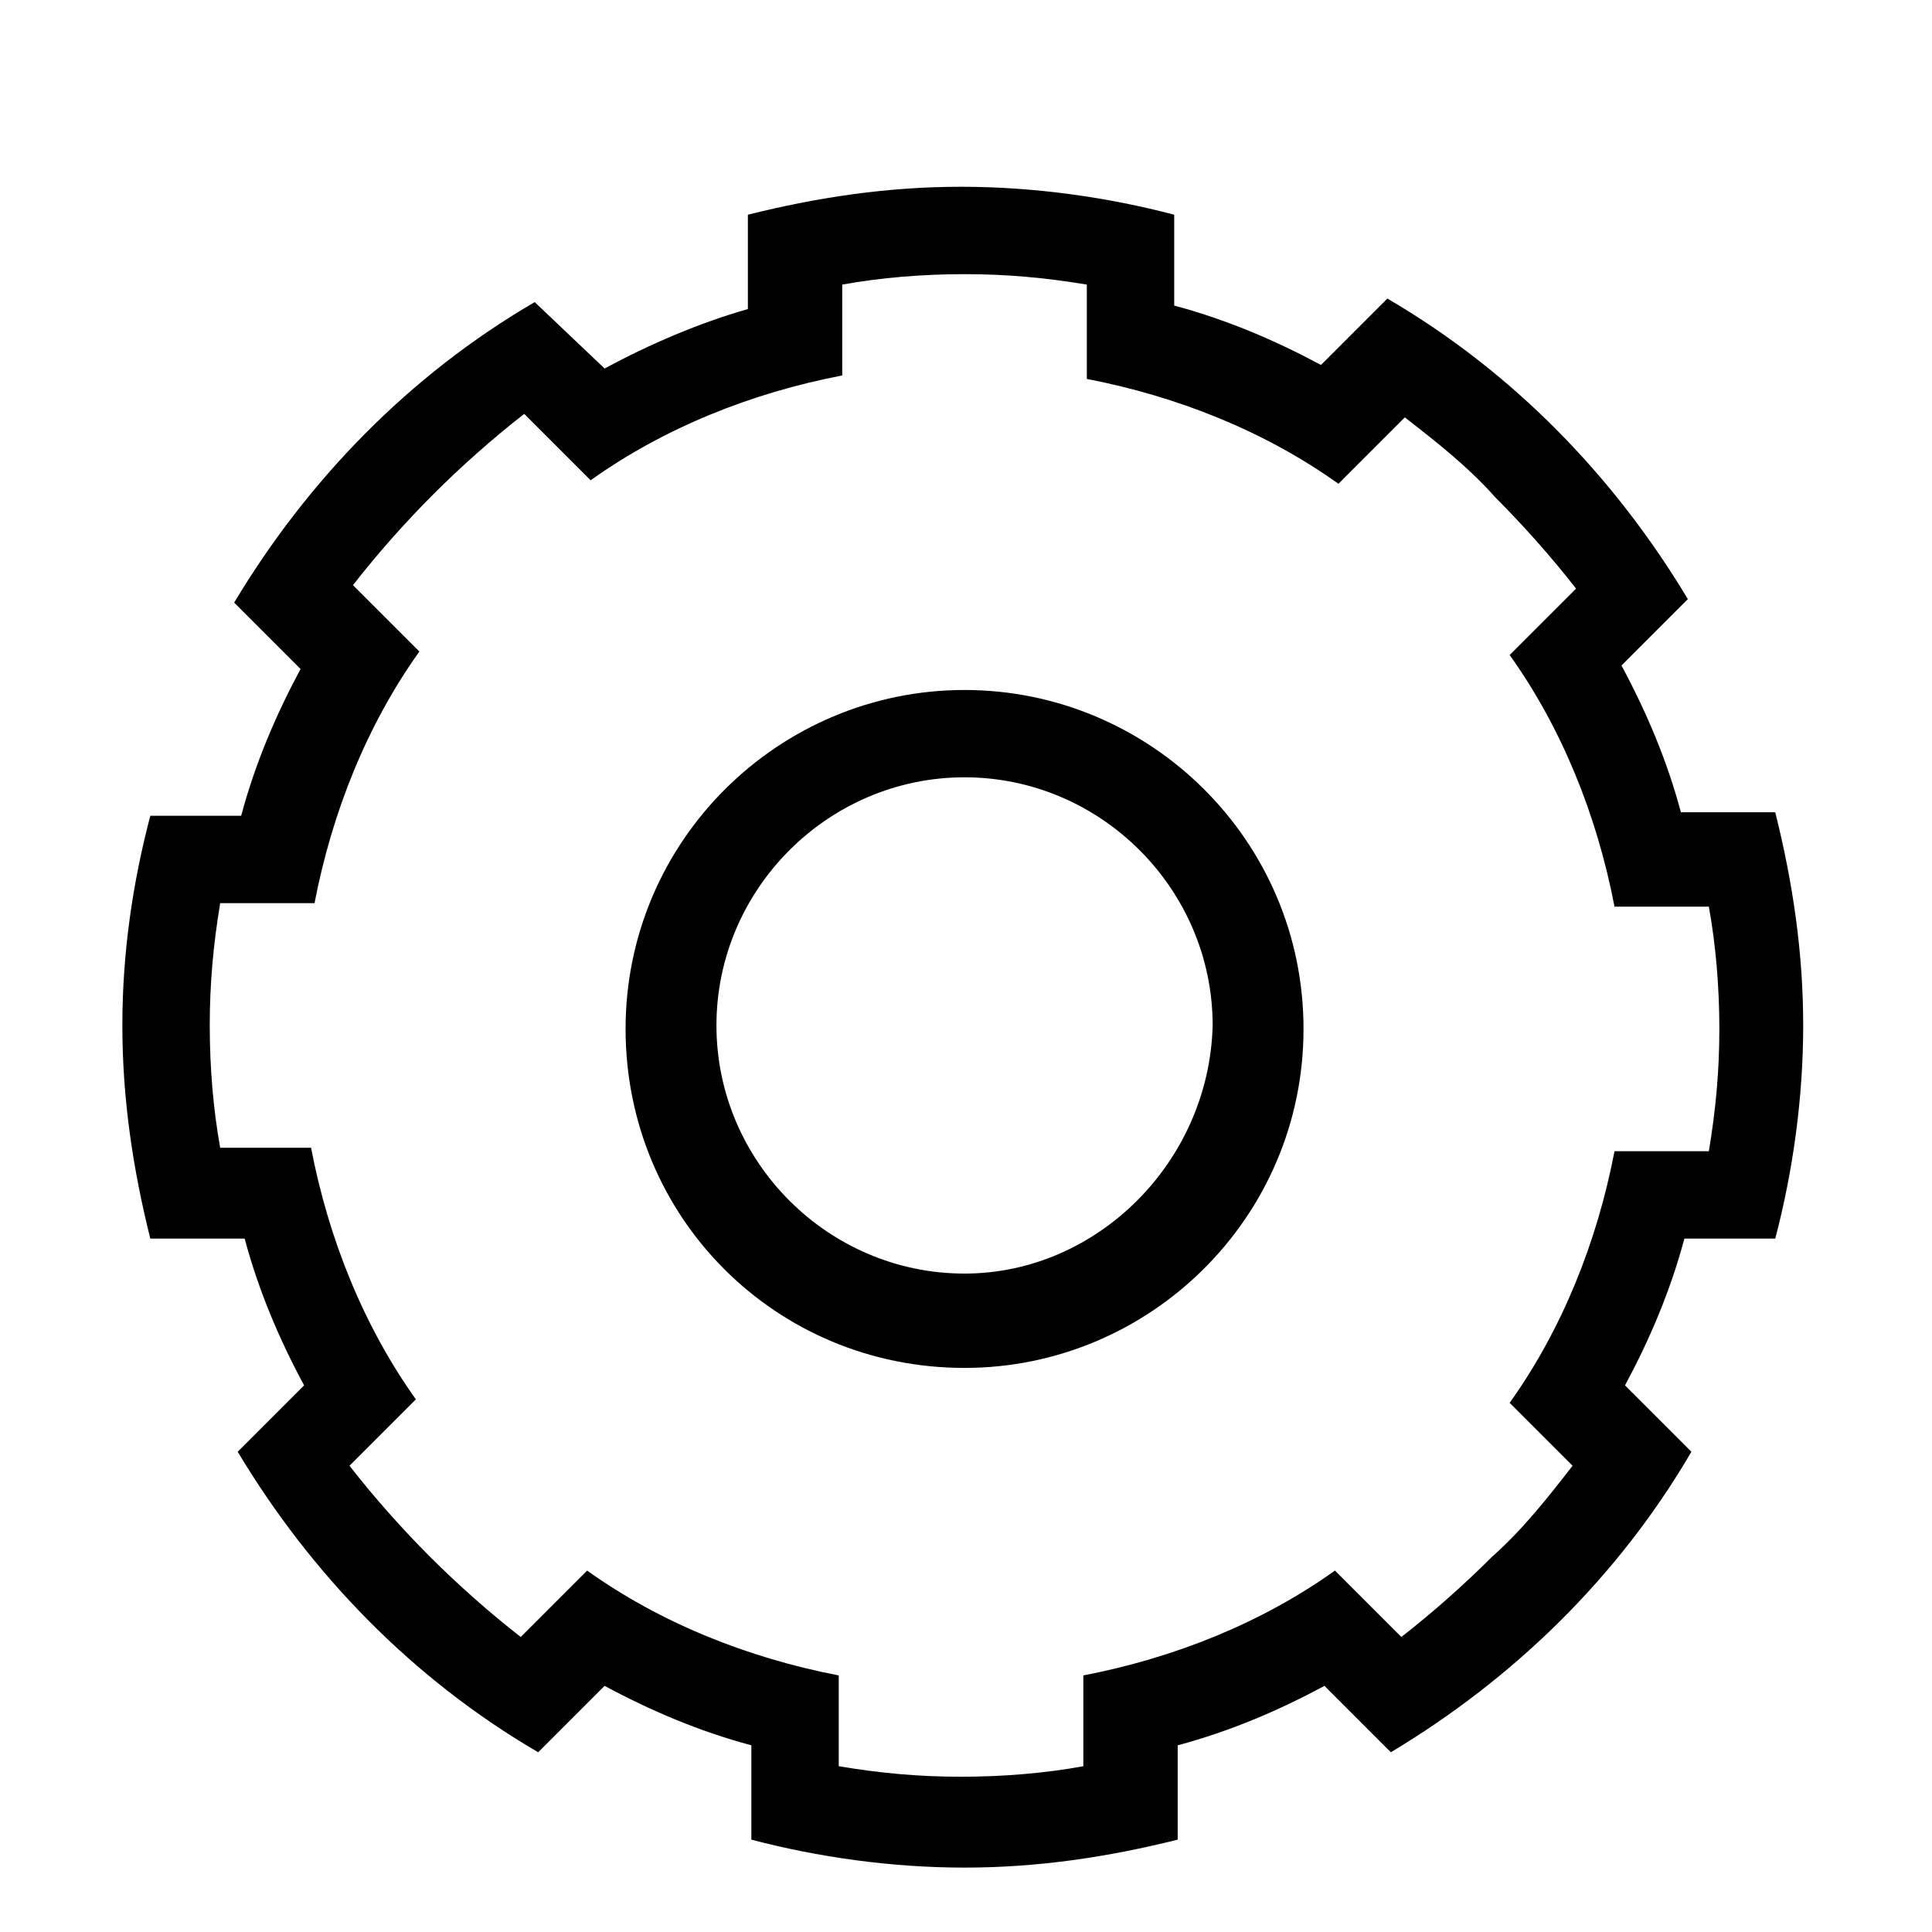 <svg width="30" height="30" viewBox="0 0 30 30" fill="none" xmlns="http://www.w3.org/2000/svg">
<path d="M14.977 10.714C12.101 10.714 9.714 13.047 9.714 15.977C9.714 18.907 12.047 21.241 14.977 21.241C17.853 21.241 20.241 18.907 20.241 15.977C20.241 13.047 17.853 10.714 14.977 10.714ZM14.977 19.776C12.861 19.776 11.125 18.039 11.125 15.923C11.125 13.807 12.861 12.07 14.977 12.07C17.093 12.07 18.83 13.807 18.83 15.923C18.776 18.039 17.039 19.776 14.977 19.776Z" fill="black"/>
<path d="M27.566 19.233C27.837 18.202 28 17.062 28 15.923C28 14.783 27.837 13.698 27.566 12.613H26.101C25.884 11.799 25.558 11.039 25.178 10.334L26.209 9.303C25.07 7.404 23.496 5.776 21.543 4.636L20.512 5.667C19.806 5.288 19.047 4.962 18.233 4.745V3.334C17.202 3.063 16.062 2.9 14.923 2.9C13.783 2.9 12.698 3.063 11.613 3.334V4.799C10.853 5.016 10.094 5.342 9.388 5.722L8.303 4.691C6.349 5.83 4.776 7.458 3.636 9.357L4.667 10.388C4.288 11.094 3.962 11.853 3.745 12.667H2.334C2.063 13.698 1.9 14.783 1.9 15.923C1.9 17.062 2.063 18.148 2.334 19.233H3.799C4.016 20.047 4.342 20.806 4.722 21.512L3.691 22.543C4.83 24.442 6.404 26.07 8.357 27.209L9.388 26.178C10.094 26.558 10.853 26.884 11.667 27.101V28.566C12.698 28.837 13.838 29 14.977 29C16.117 29 17.202 28.837 18.287 28.566V27.101C19.101 26.884 19.861 26.558 20.566 26.178L21.597 27.209C23.496 26.07 25.124 24.496 26.264 22.543L25.233 21.512C25.613 20.806 25.938 20.047 26.155 19.233H27.566ZM24.419 22.76C24.039 23.248 23.659 23.737 23.171 24.171C22.737 24.605 22.248 25.039 21.76 25.419L20.729 24.388C19.589 25.202 18.233 25.744 16.822 26.016V27.426C16.225 27.535 15.574 27.589 14.923 27.589C14.272 27.589 13.675 27.535 13.024 27.426V26.016C11.613 25.744 10.256 25.202 9.117 24.388L8.086 25.419C7.598 25.039 7.109 24.605 6.675 24.171C6.241 23.737 5.807 23.248 5.427 22.76L6.458 21.729C5.644 20.589 5.101 19.233 4.83 17.822H3.419C3.311 17.225 3.257 16.574 3.257 15.923C3.257 15.272 3.311 14.675 3.419 14.024H4.884C5.156 12.613 5.698 11.256 6.512 10.117L5.481 9.086C5.861 8.598 6.295 8.109 6.729 7.675C7.163 7.241 7.652 6.807 8.14 6.427L9.171 7.458C10.311 6.644 11.667 6.101 13.078 5.83V4.419C13.675 4.311 14.326 4.257 14.977 4.257C15.628 4.257 16.225 4.311 16.876 4.419V5.884C18.287 6.156 19.644 6.698 20.783 7.512L21.814 6.481C22.302 6.861 22.791 7.241 23.225 7.729C23.659 8.163 24.093 8.652 24.473 9.14L23.442 10.171C24.256 11.311 24.799 12.667 25.07 14.078H26.535C26.643 14.675 26.698 15.326 26.698 15.977C26.698 16.628 26.643 17.225 26.535 17.876H25.07C24.799 19.287 24.256 20.644 23.442 21.783L24.419 22.76Z" fill="black"/>
</svg>

